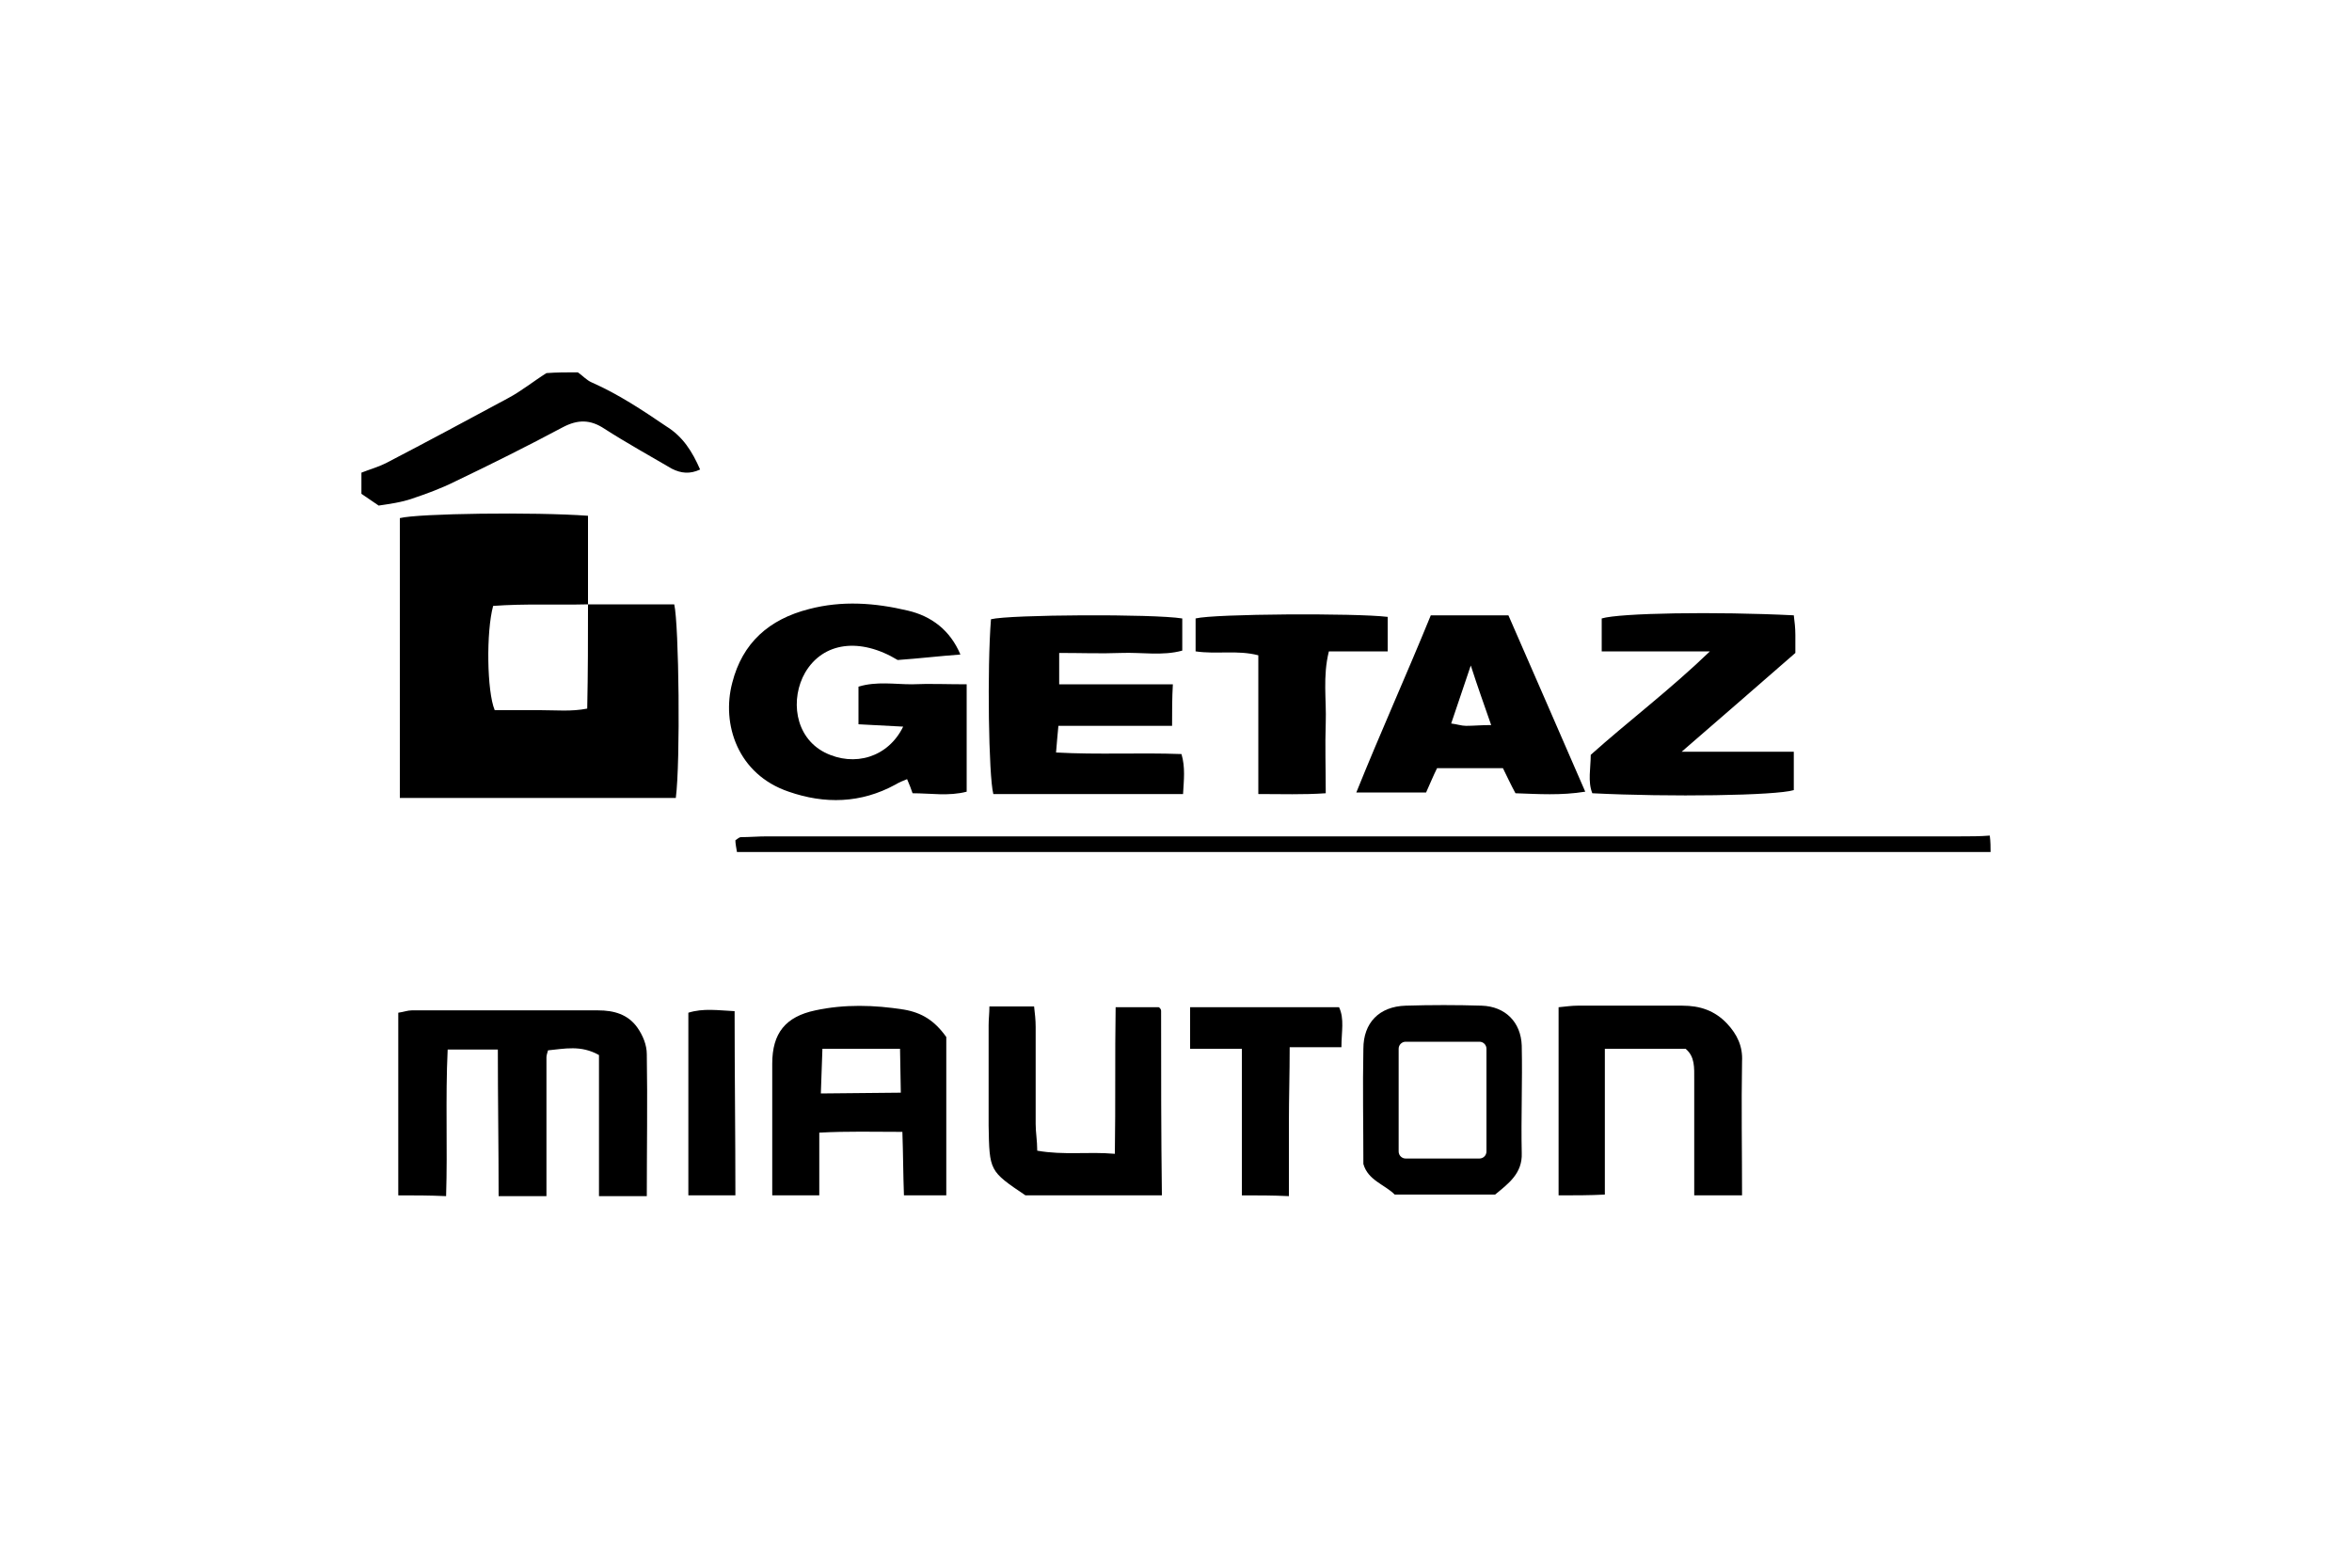 <?xml version="1.0" encoding="UTF-8"?> <!-- Generator: Adobe Illustrator 25.2.3, SVG Export Plug-In . SVG Version: 6.00 Build 0) --> <svg xmlns="http://www.w3.org/2000/svg" xmlns:xlink="http://www.w3.org/1999/xlink" version="1.1" id="Calque_1" x="0px" y="0px" viewBox="0 0 300 200" style="enable-background:new 0 0 300 200;" xml:space="preserve"> <g> <path d="M50.8,152.5c0-7.7,0-15.4,0-23.3c0.7-0.1,1.2-0.3,1.7-0.3c7.9,0,15.9,0,23.8,0c2,0,3.8,0.5,5,2.2c0.7,1,1.2,2.2,1.2,3.4 c0.1,6,0,12.1,0,18.1c-2,0-4,0-6.1,0c0-6,0-12,0-18c-2.3-1.3-4.4-0.8-6.5-0.6c-0.1,0.4-0.2,0.6-0.2,0.9c0,5.9,0,11.8,0,17.7 c-2,0-4,0-6.1,0c0-6.2-0.1-12.4-0.1-18.7c-2.2,0-4.1,0-6.4,0c-0.3,6.3,0,12.5-0.2,18.7C54.8,152.5,52.8,152.5,50.8,152.5z"></path> <path d="M98.5,152.5c0-5.6,0-11.2,0-16.8c0-3.9,1.7-6,5.5-6.8c3.7-0.8,7.5-0.7,11.3-0.1c2.3,0.4,3.9,1.4,5.4,3.5 c0,6.6,0,13.4,0,20.2c-1.8,0-3.6,0-5.4,0c-0.1-2.6-0.1-5.3-0.2-8.1c-3.7,0-7-0.1-10.6,0.1c0,2.9,0,5.5,0,8 C102.6,152.5,100.6,152.5,98.5,152.5z M114.9,139.4l-0.1-5.6c-2.9,0-7.1,0-9.9,0l-0.2,5.7L114.9,139.4z"></path> <path d="M198.8,152.5c0-7.9,0-15.9,0-24c1-0.1,1.7-0.2,2.4-0.2c4.5,0,9,0,13.4,0c2.2,0,4.1,0.6,5.7,2.3c1.3,1.4,2,2.9,1.9,4.8 c-0.1,5.7,0,11.4,0,17.1c-2,0-4,0-6.1,0c0-4.9,0-9.8,0-14.8c0-1.5,0.1-2.9-1.1-3.9c-3.4,0-6.8,0-10.3,0c0,6.4,0,12.5,0,18.6 C202.8,152.5,200.8,152.5,198.8,152.5z"></path> <path d="M130.8,152.5c-4.6-3.1-4.6-3.1-4.7-8.9c0-4.3,0-8.5,0-12.8c0-0.8,0.1-1.5,0.1-2.4c2,0,3.7,0,5.7,0c0.1,0.9,0.2,1.7,0.2,2.6 c0,4.1,0,8.3,0,12.4c0,1.1,0.2,2.1,0.2,3.4c3.4,0.6,6.5,0.1,9.9,0.4c0.1-6.4,0-12.5,0.1-18.7c2,0,3.7,0,5.5,0 c0.1,0.1,0.2,0.1,0.2,0.2c0.1,0.1,0.1,0.2,0.1,0.3c0,7.8,0,15.7,0.1,23.5C142.5,152.5,136.7,152.5,130.8,152.5z"></path> <path d="M253.9,108.7c-0.8,0-1.6,0-2.4,0c-51.4,0-102.8,0-154.3,0c-1,0-2,0-3.2,0c-0.1-0.6-0.2-1.1-0.2-1.5 c0.3-0.2,0.5-0.4,0.7-0.4c1.1,0,2.2-0.1,3.4-0.1c50.7,0,101.5,0,152.2,0c1.2,0,2.5,0,3.7-0.1C253.9,107.4,253.9,108.1,253.9,108.7z "></path> <path d="M73.7,47.5c0.6,0.4,1.1,1,1.8,1.3c3.4,1.5,6.4,3.5,9.5,5.6c2.1,1.3,3.3,3.2,4.3,5.5c-1.3,0.6-2.4,0.5-3.6-0.1 c-2.9-1.7-5.8-3.3-8.6-5.1c-1.8-1.2-3.4-1.2-5.3-0.2c-4.5,2.4-9.1,4.7-13.7,6.9c-1.8,0.9-3.7,1.6-5.5,2.2c-1.4,0.5-3,0.7-4.3,0.9 c-0.9-0.6-1.6-1.1-2.2-1.5c0-0.9,0-1.8,0-2.7c1-0.4,2.1-0.7,3.1-1.2c5.2-2.7,10.4-5.5,15.6-8.3c1.7-0.9,3.3-2.2,4.9-3.2 C71,47.5,72.3,47.5,73.7,47.5z"></path> <path d="M158.4,152.5c0-6.1,0-12.3,0-18.7c-2.3,0-4.3,0-6.6,0c0-1.9,0-3.5,0-5.3c6.4,0,12.6,0,19,0c0.7,1.5,0.3,3.1,0.3,5.1 c-2.2,0-4.2,0-6.6,0c0,3.4-0.1,6.5-0.1,9.6c0,3.1,0,6.3,0,9.4C162.4,152.5,160.4,152.5,158.4,152.5z"></path> <path d="M87.8,152.5c0-7.7,0-15.4,0-23.3c1.9-0.6,3.8-0.3,5.9-0.2c0,7.9,0.1,15.7,0.1,23.5C91.8,152.5,89.8,152.5,87.8,152.5z"></path> <path d="M75,77.1c3.7,0,7.4,0,11,0c0.6,2.6,0.8,20.1,0.2,24.7c-11.7,0-23.4,0-35.2,0c0-11.9,0-23.8,0-35.7c2.3-0.6,17.2-0.8,24-0.3 C75,69.6,75,73.4,75,77.1c-4,0.1-8.1-0.1-12.1,0.2c-0.9,3.3-0.8,10.9,0.2,13.3c1.9,0,3.9,0,5.8,0c2,0,4,0.2,6-0.2 C75,85.8,75,81.4,75,77.1z"></path> <path d="M123.3,87.3c0,4.8,0,9.2,0,13.7c-2.3,0.6-4.6,0.2-6.9,0.2c-0.2-0.6-0.4-1.1-0.7-1.8c-0.5,0.2-1,0.4-1.5,0.7 c-4.4,2.4-9,2.5-13.6,0.9c-6.5-2.2-8.6-8.6-7.2-13.9c1.3-5.1,4.7-8.1,9.8-9.4c4.2-1.1,8.4-0.8,12.6,0.2c3,0.7,5.4,2.5,6.7,5.6 c-2.7,0.2-5.2,0.5-8,0.7c-4.8-2.9-9.5-2.3-11.8,1.6c-1.9,3.3-1.4,8.2,2.5,10.2c3.8,1.9,8.1,0.6,10-3.3c-1.9-0.1-3.8-0.2-5.7-0.3 c0-1.7,0-3.2,0-4.8c2.3-0.7,4.6-0.3,6.8-0.3C118.6,87.2,120.8,87.3,123.3,87.3z"></path> <path d="M149.5,92.6c-4.9,0-9.6,0-14.5,0c-0.1,1.1-0.2,2.1-0.3,3.4c5.4,0.3,10.6,0,16,0.2c0.5,1.7,0.3,3.3,0.2,5.1 c-8.2,0-16.2,0-24.2,0c-0.6-2.3-0.8-16.1-0.3-22.3c2.4-0.6,20.7-0.7,24.4-0.1c0,1.3,0,2.6,0,4.1c-2.5,0.7-5.2,0.2-7.8,0.3 c-2.6,0.1-5.1,0-7.9,0c0,1.3,0,2.5,0,4c4.8,0,9.6,0,14.5,0C149.5,89,149.5,90.6,149.5,92.6z"></path> <path d="M202.9,96.3c4.8-4.3,10-8.2,15.2-13.2c-5.1,0-9.4,0-13.8,0c0-1.6,0-2.9,0-4.2c2.3-0.7,14.5-0.9,24.5-0.4 c0.1,0.8,0.2,1.6,0.2,2.5c0,0.8,0,1.6,0,2.3c-4.7,4.1-9.3,8.1-14.5,12.6c5.2,0,9.7,0,14.3,0c0,1.9,0,3.4,0,4.9 c-2.3,0.7-15.8,0.9-25.7,0.4C202.5,99.7,202.9,98,202.9,96.3z"></path> <path d="M191.7,98c-2.9,0-5.6,0-8.4,0c-0.5,1-0.9,2-1.4,3.1c-2.8,0-5.7,0-8.9,0c3.1-7.7,6.4-15,9.5-22.6c3.2,0,6.3,0,9.9,0 c3.2,7.3,6.4,14.7,9.8,22.5c-3.1,0.5-6,0.3-8.9,0.2C192.7,100.1,192.2,99,191.7,98z M187.6,84.9c-0.9,2.7-1.7,5-2.5,7.4 c0.8,0.1,1.3,0.3,1.9,0.3c1,0,1.9-0.1,3.2-0.1C189.3,89.9,188.5,87.7,187.6,84.9z"></path> <path d="M177,78.7c0,1.5,0,2.9,0,4.4c-2.6,0-5,0-7.5,0c-0.8,3.2-0.3,6.2-0.4,9.1c-0.1,2.9,0,5.8,0,9c-2.9,0.2-5.6,0.1-8.6,0.1 c0-6,0-11.8,0-17.7c-2.7-0.7-5.3-0.1-8-0.5c0-1.4,0-2.8,0-4.2C154.9,78.3,172.9,78.2,177,78.7z"></path> <path d="M194.1,133.4c-0.1-3-2.1-5-5.1-5.1c-3.2-0.1-6.5-0.1-9.7,0c-3.4,0.1-5.4,2.2-5.4,5.5c-0.1,4.9,0,9.8,0,14.7 c0.6,2.1,2.7,2.6,4,3.9c4.3,0,8.5,0,12.8,0c1.7-1.4,3.5-2.7,3.4-5.3C194,142.6,194.2,138,194.1,133.4z M189.6,146.9 c0,0.5-0.4,0.9-0.9,0.9h-9.4c-0.5,0-0.9-0.4-0.9-0.9v-13.1c0-0.5,0.4-0.9,0.9-0.9h9.4c0.5,0,0.9,0.4,0.9,0.9V146.9z"></path> </g> </svg> 